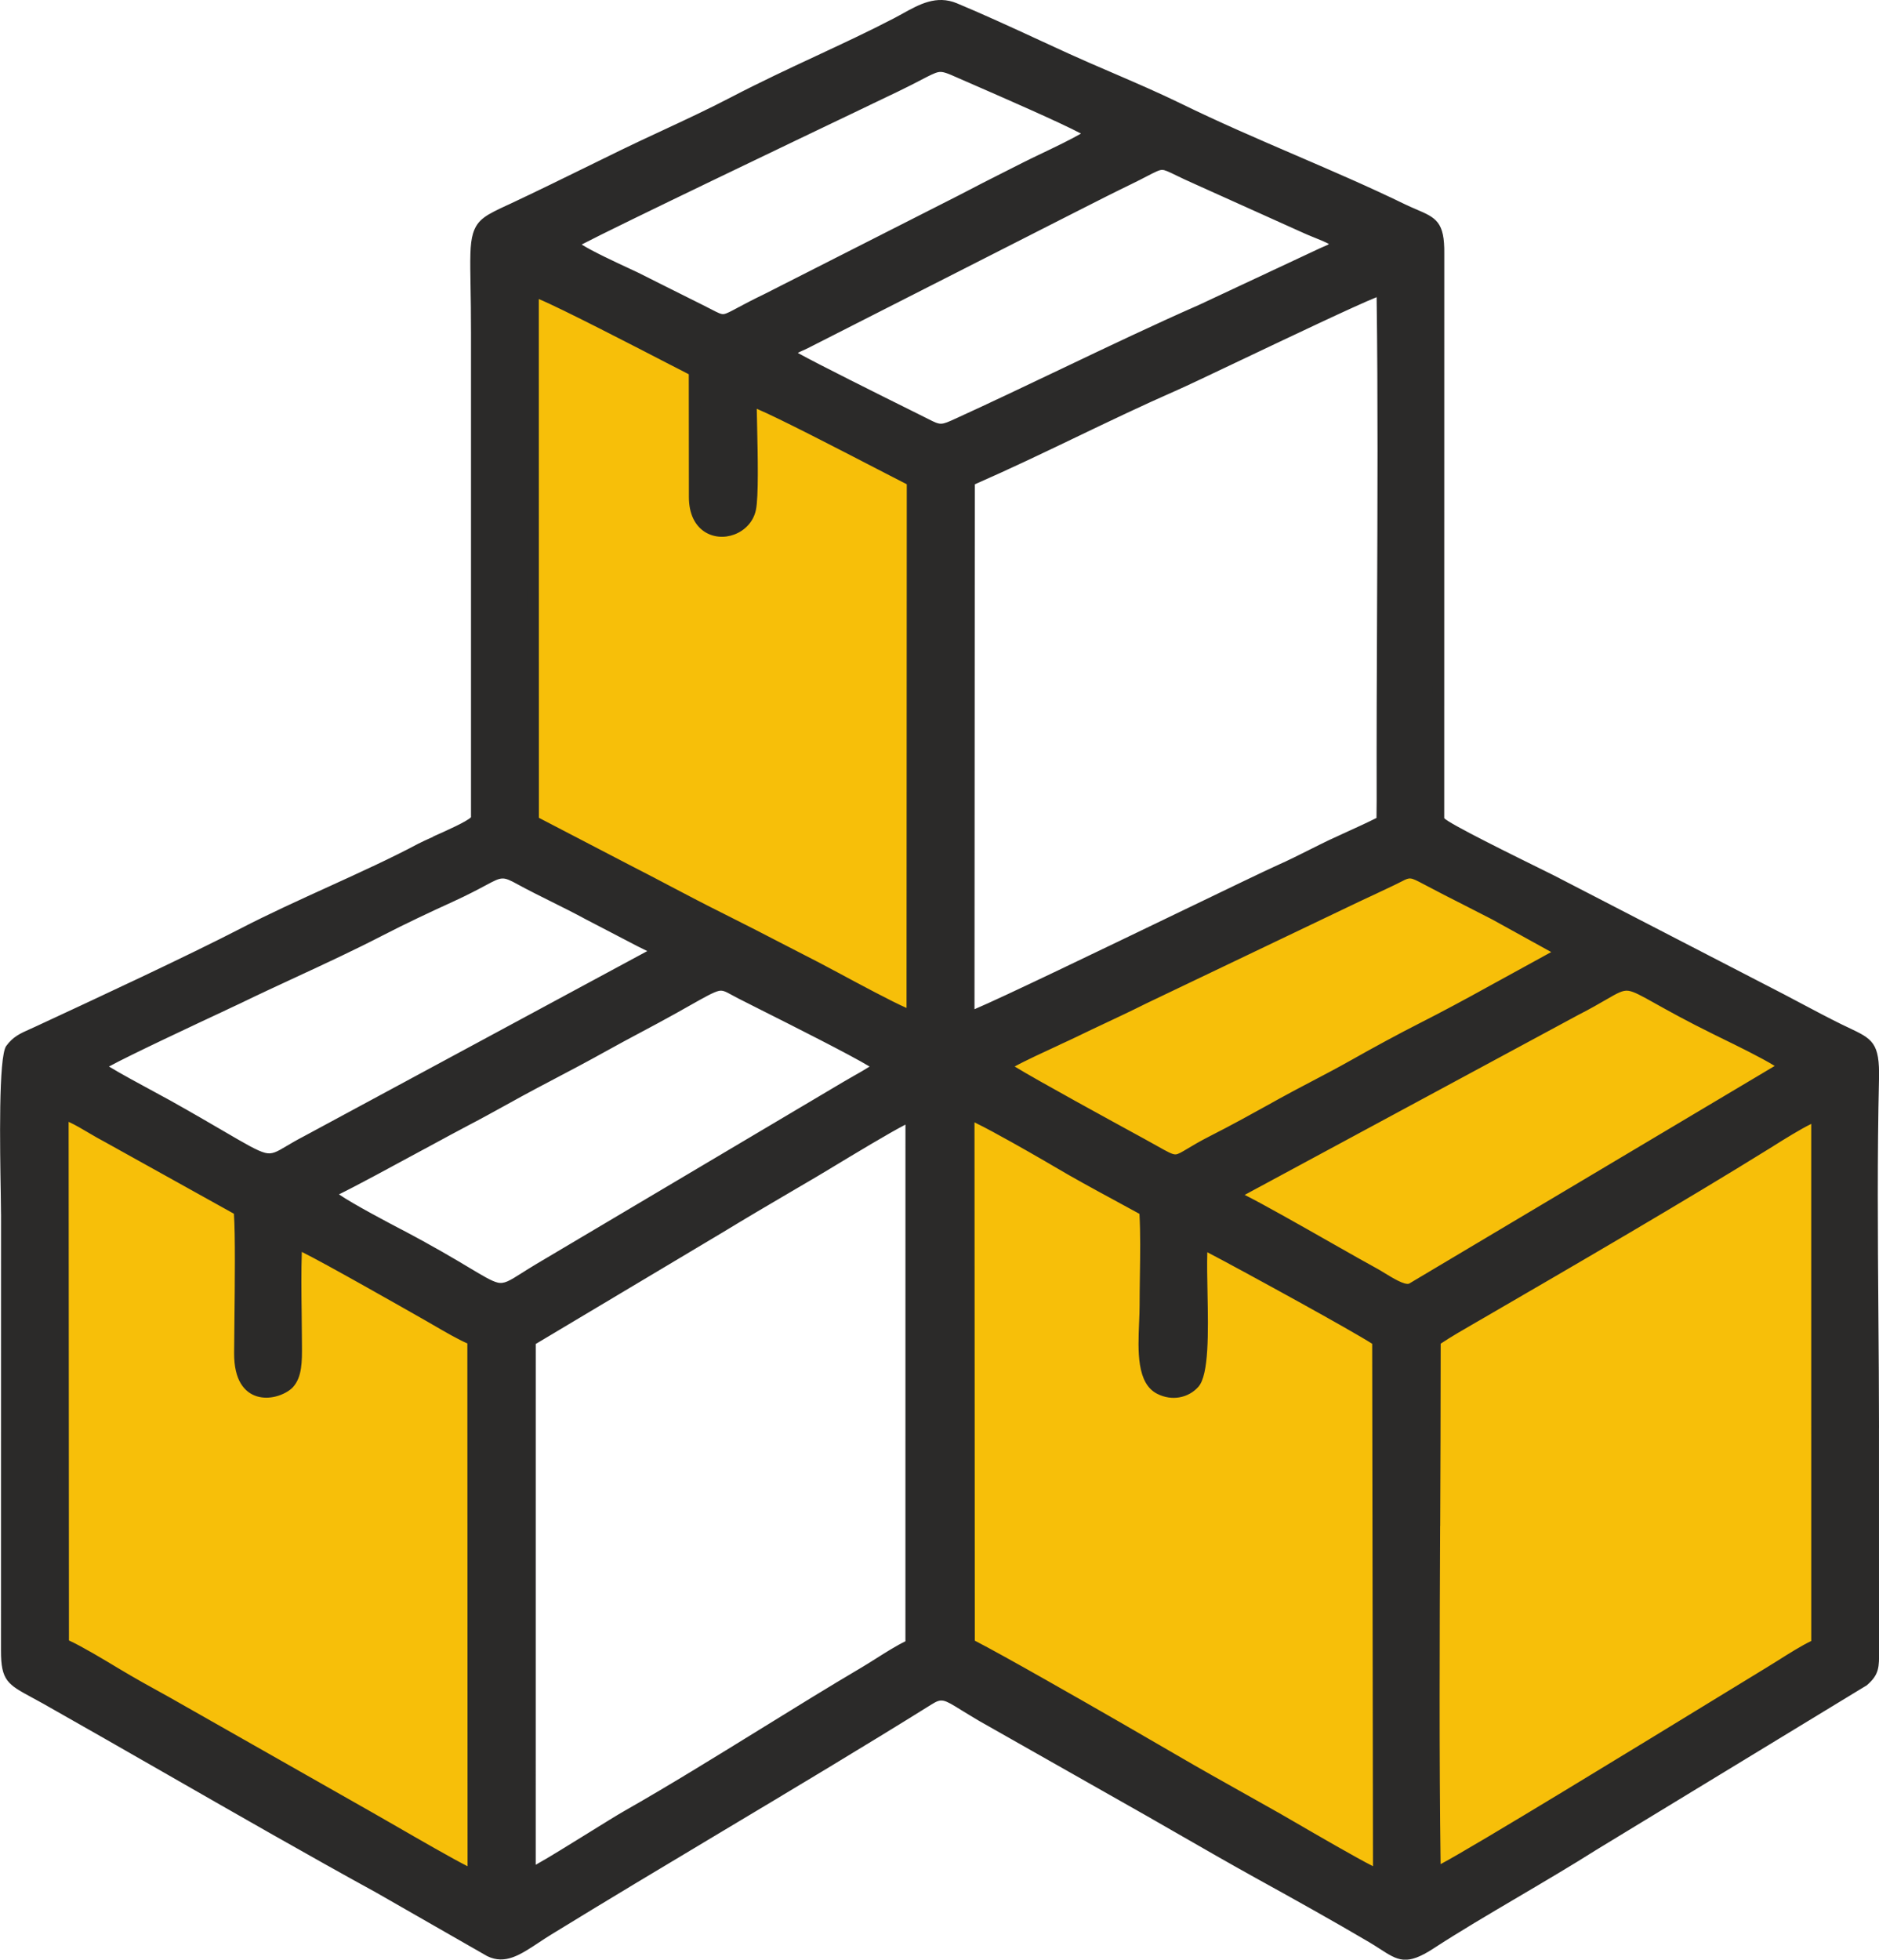 <?xml version="1.0" encoding="UTF-8"?> <svg xmlns="http://www.w3.org/2000/svg" xmlns:xlink="http://www.w3.org/1999/xlink" xmlns:xodm="http://www.corel.com/coreldraw/odm/2003" xml:space="preserve" width="231.495mm" height="241.361mm" version="1.1" style="shape-rendering:geometricPrecision; text-rendering:geometricPrecision; image-rendering:optimizeQuality; fill-rule:evenodd; clip-rule:evenodd" viewBox="0 0 638.54 665.75"> <defs> <style type="text/css"> .fil1 {fill:#2B2A29} .fil0 {fill:#F7BF09} .fil2 {fill:#2B2A29;fill-rule:nonzero} </style> </defs> <g id="Слой_x0020_1">  <g id="_3064557224256"> <path class="fil0" d="M21.49 558.56c4.67,1.97 13.03,7.05 17.7,9.85 5.65,3.39 11.05,6.39 17.1,9.72l69.35 39.37c5.67,3.13 31.39,18.34 35.2,19.51l-0.07 -181.94c-3.54,-1.2 -11.16,-5.83 -15.03,-8.03 -7,-3.98 -42.34,-24.12 -44.99,-24.58 -0.55,10.55 -0.11,22.36 -0.09,33.04 0.01,5.43 0.38,11.24 -2.54,14.46 -2.99,3.3 -16.68,7.46 -16.61,-10.21 0.04,-11.69 0.64,-40.25 -0.16,-48.59l-44.89 -24.96c-4.7,-2.4 -10.4,-6.47 -15.07,-7.9l0.11 180.28z"></path> <path class="fil0" d="M329.32 558.59c11.91,5.95 57.88,32.51 69.41,39.25 11.6,6.78 23.06,13.07 34.71,19.65 5.09,2.88 31.81,18.67 35.08,19.47l-0.27 -181.47c-6.44,-4.51 -58.27,-32.71 -59.77,-33.06 -0.92,13.33 1.98,42.13 -2.68,47.42 -2.6,2.95 -7.16,4.21 -11.63,1.97 -7.31,-3.66 -4.93,-18.67 -4.94,-28.33 -0.01,-10.31 0.53,-22.17 -0.11,-32.28 -9.86,-5.46 -20.19,-10.83 -29.97,-16.62 -4.32,-2.56 -26.7,-15.5 -29.93,-16.13l0.12 180.14z"></path> <path class="fil0" d="M487.65 636.17c3.38,-0.17 103.16,-61.65 113.8,-68.06 4.07,-2.45 11.96,-7.75 16,-9.34l-0.01 -179.86c-3.99,1.25 -13.15,7.14 -17.03,9.55 -28.79,17.89 -67.18,40.2 -97.06,57.53 -5.26,3.05 -11.24,6.4 -15.72,9.46l-0.02 5.69c0.01,56.79 -0.77,118.93 0.04,175.04z"></path> <path class="fil0" d="M181.15 116.63l0.03 162.39 31.94 16.62c11.35,5.78 20.72,10.95 32.1,16.62 10.92,5.43 21.2,10.86 32.22,16.5 5.35,2.73 28.93,15.84 32.56,16.42l0.08 -181.84c-7.87,-3.89 -50,-26.22 -54.9,-27.19 -0,7.59 1.01,30.98 -0.23,36.77 -2.09,9.76 -18.91,11.6 -18.9,-4.04l-0.04 -42.89c-6.4,-3.23 -51.15,-26.73 -54.86,-27.04l0 17.7z"></path> <path class="fil0" d="M419.49 406.47c6,2.37 38.54,21.37 47.63,26.27 2.96,1.6 9.42,6.39 12.53,5.14l127.02 -75.6c-3.3,-2.93 -17.78,-9.84 -23.34,-12.57 -37.98,-18.68 -23.99,-18.92 -47.54,-6.81l-115.17 62.12c-1.51,1.39 0.32,-1.28 -1.12,1.45z"></path> <path class="fil0" d="M341.35 362.3c2.07,2.11 40.96,23.24 46.9,26.49 14.53,7.95 8.76,6.56 23.72,-1.03 8.21,-4.17 15.8,-8.41 23.83,-12.85 7.94,-4.39 16.06,-8.39 23.9,-12.81 7.97,-4.49 16.09,-8.9 23.86,-12.85 7.7,-3.91 16.26,-8.53 23.93,-12.78l23.7 -13 -23.18 -12.8c-7.7,-3.99 -15.7,-7.92 -23.32,-11.98 -6.5,-3.46 -5.4,-2.71 -11.82,0.34 -4.06,1.93 -7.88,3.73 -11.99,5.64l-72.15 34.48c-8.39,4.19 -15.66,7.44 -23.86,11.43 -5.03,2.44 -21.28,9.57 -23.52,11.72z"></path> <path class="fil1" d="M487.65 636.17c-0.81,-56.11 -0.03,-118.25 -0.04,-175.04l0.02 -5.69c4.48,-3.06 10.46,-6.41 15.72,-9.46 29.88,-17.33 68.27,-39.64 97.06,-57.53 3.88,-2.41 13.05,-8.3 17.03,-9.55l0.01 179.86c-4.04,1.59 -11.94,6.89 -16,9.34 -10.65,6.41 -110.42,67.89 -113.8,68.06zm-158.44 -257.72c3.23,0.63 25.61,13.57 29.93,16.13 9.78,5.8 20.11,11.16 29.97,16.62 0.64,10.11 0.1,21.97 0.11,32.28 0.01,9.65 -2.37,24.66 4.94,28.33 4.47,2.24 9.03,0.98 11.63,-1.97 4.66,-5.29 1.76,-34.09 2.68,-47.42 1.5,0.35 53.34,28.55 59.77,33.06l0.27 181.47c-3.27,-0.79 -29.99,-16.59 -35.08,-19.47 -11.65,-6.59 -23.11,-12.88 -34.71,-19.65 -11.53,-6.74 -57.5,-33.3 -69.41,-39.25l-0.12 -180.14zm-149.1 258.22l0.01 -181.18 64.25 -38.34c10.98,-6.7 21.31,-12.67 32.36,-19.17 5.18,-3.05 29.39,-17.98 32.92,-18.88l-0.01 179.75c-4.56,1.95 -11.18,6.56 -15.89,9.34 -26.17,15.44 -54.74,34.05 -80.5,48.68 -6.82,3.88 -28.72,18.06 -33.14,19.8zm-158.73 -258.38c4.67,1.43 10.37,5.5 15.07,7.9l44.89 24.96c0.8,8.34 0.2,36.9 0.16,48.59 -0.06,17.68 13.63,13.51 16.61,10.21 2.92,-3.22 2.55,-9.03 2.54,-14.46 -0.02,-10.68 -0.46,-22.49 0.09,-33.04 2.65,0.46 37.99,20.6 44.99,24.58 3.87,2.2 11.48,6.83 15.03,8.03l0.07 181.94c-3.81,-1.17 -29.52,-16.38 -35.2,-19.51l-69.35 -39.37c-6.05,-3.32 -11.45,-6.32 -17.1,-9.72 -4.67,-2.8 -13.04,-7.89 -17.7,-9.85l-0.11 -180.28zm398.11 28.19c1.44,-2.73 -0.39,-0.07 1.12,-1.45l115.17 -62.12c23.55,-12.11 9.55,-11.87 47.54,6.81 5.56,2.73 20.04,9.64 23.34,12.57l-127.02 75.6c-3.1,1.25 -9.56,-3.54 -12.53,-5.14 -9.09,-4.9 -41.62,-23.9 -47.63,-26.27zm-307.71 -1.26c5.65,-2.28 37.69,-20.05 46.59,-24.67 7.94,-4.12 15.25,-8.39 23.33,-12.66 7.63,-4.03 15.92,-8.34 23.45,-12.54 8,-4.46 15.22,-8.11 22.91,-12.4 18.58,-10.35 15.57,-9.66 23.71,-5.47 7.12,3.67 43.97,21.85 47.15,24.87 -2.59,2.11 -8.07,4.95 -11.36,6.92l-104.58 62.02c-17.97,10.8 -7.32,9.2 -47.66,-11.96 -3.93,-2.06 -22.23,-11.64 -23.54,-14.12zm229.57 -42.91c2.24,-2.15 18.49,-9.28 23.52,-11.72 8.2,-3.99 15.48,-7.23 23.86,-11.43l72.15 -34.48c4.11,-1.91 7.93,-3.71 11.99,-5.64 6.42,-3.05 5.31,-3.8 11.82,-0.34 7.62,4.06 15.62,7.99 23.32,11.98l23.18 12.8 -23.7 13c-7.68,4.24 -16.24,8.86 -23.93,12.78 -7.77,3.95 -15.9,8.36 -23.86,12.85 -7.84,4.42 -15.96,8.42 -23.9,12.81 -8.03,4.44 -15.62,8.69 -23.83,12.85 -14.96,7.59 -9.19,8.97 -23.72,1.03 -5.94,-3.25 -44.83,-24.39 -46.9,-26.49zm-307.84 0c2.31,-2.32 44.18,-21.64 47.4,-23.19 15.98,-7.74 32.7,-14.97 48.29,-23.03 7.88,-4.08 15.59,-7.69 23.84,-11.45 18.16,-8.29 15.46,-10.43 23.79,-5.87 7.36,4.03 15.24,7.58 23.34,11.97l17.63 9.18c2.17,1.12 4.45,1.89 5.63,3.57l-119.25 64.31c-17.03,8.8 -6.8,10.46 -47.25,-12.17 -4.32,-2.42 -20.72,-10.99 -23.42,-13.31zm295.71 -16.65l0.11 -182.37c23.76,-10.32 46.16,-22.1 69.91,-32.51 9.12,-4 66.51,-31.98 70.5,-32.48 0.8,56.06 -0.09,116.92 0.05,173.64l-0.07 7.15c-5.65,2.92 -11.52,5.39 -17.19,8.08 -5.55,2.63 -11.54,5.87 -17.58,8.55 -10.34,4.59 -100.95,49.01 -105.72,49.94zm-148.07 -246.71c3.7,0.31 48.46,23.81 54.86,27.04l0.04 42.89c-0,15.64 16.82,13.8 18.9,4.04 1.24,-5.79 0.23,-29.18 0.23,-36.77 4.89,0.96 47.03,23.29 54.9,27.19l-0.08 181.84c-3.63,-0.58 -27.21,-13.68 -32.56,-16.42 -11.02,-5.63 -21.31,-11.06 -32.22,-16.5 -11.38,-5.67 -20.75,-10.83 -32.1,-16.62l-31.94 -16.62 -0.03 -162.39 -0 -17.7zm86.66 21.22c1.31,-1.77 3.32,-2.39 5.7,-3.55l86.57 -44.01c8.23,-4.17 15.62,-7.97 23.53,-11.81 14.23,-6.9 8.42,-6.5 23.4,0.04l36.48 16.42c3.64,1.72 8.19,3.03 11.65,5.49l-2.99 2.13c-0.94,0.45 -1.97,0.86 -2.93,1.3l-40.87 19.14c-26.75,11.76 -55.24,26.09 -82.76,38.65 -6.29,2.87 -5.91,2.69 -11.99,-0.36 -6.13,-3.07 -43.39,-21.44 -45.78,-23.45zm-73.49 -37.41c3.18,-2.42 99.38,-48.28 109.9,-53.34 15.78,-7.58 13.26,-8.63 22.34,-4.61 6.39,2.83 41.82,18.01 44.47,20.63 -5.49,3.65 -15.95,8.23 -22.38,11.49 -7.37,3.74 -14.63,7.35 -21.96,11.21l-66.02 33.52c-17.3,8.27 -12.34,8.88 -22.56,3.81 -7.58,-3.76 -14.43,-7.23 -22.11,-11.06 -3,-1.5 -19.95,-8.92 -21.68,-11.65zm-32.31 195.55c-1.49,2.67 -15.49,8.13 -18.96,9.99 -17.19,9.21 -41.09,18.83 -60.23,28.73 -18.12,9.37 -49.49,23.98 -70.18,33.57 -3.7,1.72 -6.6,2.59 -8.97,5.85 -2.77,3.83 -1.39,48.21 -1.39,55.98l-0.02 148.25c-0.02,10.51 2.76,10.39 13.42,16.41 37.04,20.89 76.34,43.96 113.09,64.11l37.71 21.59c6.19,2.99 11.79,-2.35 19.78,-7.26 42.38,-26.03 87.44,-52.09 129.35,-78.23 5.5,-3.43 5.46,-1.76 18.19,5.69l56.79 32.18c12.98,7.43 25.17,14.53 37.78,21.5 12.82,7.09 25.26,14.01 37.87,21.43 8.37,4.93 10.1,8.53 19.84,2.18 16.22,-10.59 37.55,-22.23 55.4,-33.55l91.74 -55.79c3.76,-3.26 3.38,-5.65 3.35,-11.67l-0.01 -74.13c0,-39.23 -0.91,-79.53 0.01,-118.63 0.29,-12.3 -2.52,-12.33 -11.63,-16.78 -6.18,-3.02 -13.41,-6.95 -19.47,-10.14l-78.2 -40.4c-2.87,-1.5 -37.8,-18.23 -38.45,-20.89l0.02 -192.03c0.17,-11.66 -3.65,-10.93 -12.34,-15.16 -24.63,-11.97 -50.84,-21.82 -75.96,-34.13 -11.78,-5.77 -26.38,-11.62 -38.16,-16.98 -12.01,-5.47 -25.99,-12.1 -37.95,-17.07 -7.23,-3 -13.5,1.78 -19.8,5.04 -18.07,9.38 -36.27,16.85 -55.6,26.94 -12.29,6.41 -25.5,12.14 -37.26,17.87 -11.7,5.7 -25.23,12.44 -37.04,17.98 -15.88,7.45 -12.72,4.75 -12.72,42.35l0 165.19z"></path> <path class="fil2" d="M485.71 636.19c-0.55,-37.71 -0.37,-78.15 -0.2,-117.86 0.08,-19.38 0.17,-38.58 0.16,-57.2l0.02 -6.72 0.84 -0.58c3.71,-2.53 8.49,-5.29 13.03,-7.91l2.81 -1.63c15.11,-8.77 32.35,-18.78 48.93,-28.55 16.83,-9.92 33.58,-19.95 48.08,-28.95l1.43 -0.89 0 0.01c4.45,-2.79 12.28,-7.69 16.05,-8.87l2.52 -0.79c0.01,61.28 0.01,122.56 0.01,183.84l-1.23 0.49c-2.84,1.12 -7.89,4.3 -11.93,6.84 -1.5,0.95 -2.87,1.81 -3.78,2.36 -2.32,1.4 -7.41,4.51 -14.4,8.79 -30.75,18.81 -97.08,59.38 -100.31,59.55l-2.01 0.1 -0.03 -2.02zm3.69 -117.85c-0.17,38.69 -0.34,78.07 0.16,114.96 11.53,-6.1 68.67,-41.05 96.48,-58.06 7.34,-4.49 12.7,-7.77 14.41,-8.8 1.18,-0.71 2.39,-1.47 3.72,-2.31 3.68,-2.32 8.16,-5.14 11.35,-6.64l-0.01 -175.67c-3.77,1.84 -9.23,5.25 -12.63,7.38l0 0.01 -1.43 0.89c-14.3,8.88 -31.14,18.96 -48.17,29 -17.29,10.19 -34.18,20 -48.94,28.56l-2.82 1.63c-4.1,2.36 -8.4,4.84 -11.93,7.19l-0.01 4.65c0,18.63 -0.08,37.84 -0.16,57.22zm-159.82 -141.81c1.41,0.28 5.41,2.26 10.1,4.79 7.79,4.2 17.73,9.96 20.46,11.58 6.45,3.82 13.28,7.52 20.04,11.19 3.03,1.65 6.06,3.28 9.89,5.41l0.93 0.52 0.07 1.06c0.44,6.99 0.32,14.84 0.21,22.45 -0.05,3.41 -0.1,6.77 -0.1,9.96 0,1.91 -0.08,3.93 -0.17,6.04 -0.35,8.4 -0.76,18.15 4.04,20.55 1.74,0.87 3.48,1.1 5.06,0.83 1.68,-0.28 3.17,-1.13 4.24,-2.35 2.62,-2.97 2.37,-16.62 2.13,-29.16 -0.12,-6.46 -0.24,-12.65 0.07,-17.1l0.16 -2.29 2.23 0.52c1,0.23 18.86,9.8 34.97,18.71 11.76,6.5 22.67,12.69 25.48,14.66l0.83 0.58 0.28 184.96 -2.4 -0.58c-2.87,-0.7 -20.34,-10.83 -30.03,-16.46 -2.56,-1.49 -4.58,-2.66 -5.55,-3.21l0 -0c-2.28,-1.29 -6.64,-3.73 -11.03,-6.19 -7.95,-4.45 -15.86,-8.89 -23.7,-13.46 -7.22,-4.22 -27.62,-16.03 -44.66,-25.66 -10.6,-5.99 -20.07,-11.25 -24.64,-13.53l-1.07 -0.54 -0.12 -183.71 2.31 0.45zm8.26 8.22c-2.64,-1.42 -5,-2.65 -6.68,-3.45l0.11 176.08c4.86,2.5 13.8,7.46 23.74,13.09 17.5,9.89 37.67,21.57 44.71,25.68 8,4.67 15.8,9.04 23.64,13.43 2.94,1.64 5.93,3.32 11.04,6.21l0.01 0c1.15,0.65 3.11,1.79 5.58,3.22 7.88,4.57 20.99,12.18 26.59,14.99l-0.27 -177.48c-3.62,-2.32 -13.58,-7.95 -24.3,-13.88 -12.73,-7.04 -26.43,-14.47 -31.73,-17.22 -0.12,3.99 -0.03,8.86 0.07,13.9 0.25,13.27 0.52,27.7 -3.09,31.8 -1.65,1.87 -3.94,3.18 -6.53,3.61 -2.33,0.39 -4.9,0.08 -7.44,-1.19 -7.05,-3.53 -6.59,-14.62 -6.19,-24.18 0.09,-2.1 0.17,-4.13 0.17,-5.88 -0,-3.23 0.05,-6.59 0.1,-10 0.11,-7.11 0.22,-14.44 -0.15,-21.1 -2.54,-1.4 -5.72,-3.13 -8.92,-4.86 -6.72,-3.64 -13.5,-7.32 -20.16,-11.27 -2.72,-1.61 -12.6,-7.34 -20.32,-11.5zm-159.67 251.91l0.01 -182.29 65.19 -38.9c8.08,-4.93 15.98,-9.56 24.09,-14.32 2.74,-1.6 5.5,-3.22 8.3,-4.87 0.62,-0.37 2.61,-1.57 5.09,-3.06 9.06,-5.47 25.24,-15.24 28.34,-16.03l2.42 -0.62c0,61.18 -0,122.36 -0.01,183.55l-1.18 0.5c-2.99,1.28 -7.01,3.82 -10.73,6.17 -1.78,1.12 -3.49,2.21 -4.94,3.06 -11.37,6.71 -22.95,13.86 -34.55,21.03 -15.61,9.64 -31.28,19.32 -45.98,27.67 -2.56,1.45 -7.19,4.33 -12.22,7.45 -8.55,5.31 -18.25,11.32 -21.17,12.48l-2.65 1.05 0 -2.86zm3.89 -180.07l-0.01 176.93c4.11,-2.27 11.34,-6.76 17.89,-10.82 5.1,-3.17 9.8,-6.08 12.34,-7.53 14.72,-8.36 30.32,-18 45.86,-27.59 11.78,-7.28 23.54,-14.54 34.61,-21.07 1.52,-0.9 3.15,-1.93 4.85,-3 3.4,-2.15 7.04,-4.45 10.09,-5.92l0.01 -175.53c-5.42,2.77 -17.52,10.08 -24.86,14.51 -2.04,1.23 -3.67,2.22 -5.13,3.08 -2.81,1.65 -5.57,3.27 -8.3,4.87 -7.97,4.67 -15.73,9.22 -24.03,14.28l-63.33 37.79zm-160.12 -80.17c3.3,1.01 6.88,3.13 10.34,5.17 1.79,1.06 3.55,2.1 5.06,2.87l0.06 0.03 45.78 25.46 0.1 1.02c0.62,6.45 0.42,24.63 0.27,38.1 -0.05,4.19 -0.09,7.92 -0.1,10.68 -0.01,3.81 0.64,6.44 1.68,8.2 0.89,1.5 2.07,2.33 3.33,2.71 1.35,0.4 2.83,0.34 4.19,0.01 1.83,-0.43 3.34,-1.27 4.02,-2.02 2.12,-2.34 2.09,-6.98 2.05,-11.55l-0.01 -1.61c-0.01,-3.11 -0.05,-6.34 -0.09,-9.61 -0.1,-7.92 -0.21,-16.05 0.18,-23.52l0.11 -2.2 2.16 0.38c2.9,0.5 36.26,19.48 44.84,24.36l0.79 0.45c0.86,0.49 1.7,0.98 2.61,1.51 3.98,2.31 9.4,5.46 12.08,6.37l1.32 0.45c0.03,61.99 0.05,123.98 0.07,185.97l-2.51 -0.77c-3,-0.92 -17.56,-9.32 -27.45,-15.02 -3.49,-2.02 -6.38,-3.68 -8.12,-4.64l-69.35 -39.37c-2.79,-1.53 -5.54,-3.05 -8.72,-4.85l-0.01 0c-2.81,-1.59 -5.59,-3.2 -8.44,-4.91l-0.78 -0.47c-4.73,-2.85 -12.4,-7.46 -16.68,-9.26l-1.19 -0.5c-0.02,-61.4 -0.07,-122.8 -0.11,-184.2l2.51 0.77zm8.35 8.52c-2.35,-1.39 -4.76,-2.81 -6.97,-3.82l0.11 176.18c4.63,2.15 11.56,6.32 15.98,8.98l0.78 0.47c2.8,1.68 5.55,3.27 8.36,4.86l-0 0c2.44,1.38 5.42,3.02 8.68,4.81l69.35 39.37c1.32,0.73 4.42,2.52 8.18,4.69 7.94,4.58 18.96,10.93 24.13,13.54l-0.07 -177.62c-3.17,-1.36 -7.87,-4.09 -11.46,-6.18 -1.02,-0.59 -1.95,-1.13 -2.58,-1.49l-0.79 -0.45c-7.4,-4.21 -33.54,-19.08 -41.42,-22.97 -0.24,6.64 -0.15,13.66 -0.06,20.52 0.04,3.27 0.08,6.5 0.09,9.66l0.01 1.58c0.04,5.32 0.09,10.72 -3.05,14.18 -1.14,1.26 -3.42,2.59 -6,3.21 -1.96,0.47 -4.13,0.55 -6.2,-0.07 -2.15,-0.65 -4.13,-2.02 -5.58,-4.46 -1.37,-2.32 -2.23,-5.61 -2.22,-10.19 0.01,-2.8 0.05,-6.53 0.1,-10.71 0.14,-12.72 0.33,-29.67 -0.17,-36.69l-43.98 -24.45c-1.73,-0.89 -3.45,-1.91 -5.21,-2.94zm387.47 20.62c0.04,-0.07 0.13,-0.05 0.26,0.02 -0.03,-0.41 0.06,-0.8 0.22,-1.13 0.28,-0.59 0.83,-1 1.45,-1.15l115.2 -62.13c3.77,-1.94 6.58,-3.57 8.79,-4.84 4.77,-2.76 7,-4.05 10.25,-3.58 2.62,0.38 5.41,1.94 10.63,4.86 4.39,2.46 10.56,5.91 19.61,10.36 1.38,0.68 0.25,0.12 2.15,1.05 6.57,3.21 18.5,9.03 21.63,11.82l1.98 1.76c-43.15,25.68 -86.3,51.39 -129.46,77.05l-0.11 0.05c-3.36,1.35 -8.4,-1.74 -12.01,-3.95 -0.83,-0.51 -1.58,-0.97 -2.16,-1.28 -3,-1.62 -8.72,-4.86 -15.19,-8.54 -12.7,-7.21 -28.35,-16.1 -32.22,-17.63l-2.03 -0.8 1.01 -1.92zm118.94 -60.95l-113.72 61.33c6.27,3.14 19.16,10.45 29.94,16.58 6.39,3.63 12.03,6.83 15.12,8.5 0.65,0.35 1.45,0.84 2.35,1.39 2.86,1.75 6.84,4.19 8.44,3.69l124.27 -73.97c-4.49,-2.79 -13.24,-7.07 -18.48,-9.62 -0.29,-0.14 0.46,0.23 -2.15,-1.06 -9.33,-4.59 -15.45,-8.02 -19.81,-10.45 -4.81,-2.69 -7.38,-4.13 -9.27,-4.4 -1.93,-0.28 -3.78,0.8 -7.75,3.1 -2.24,1.29 -5.08,2.94 -8.93,4.92zm-425.65 58.78c3.6,-1.45 18.86,-9.72 31.34,-16.49 6.28,-3.4 11.84,-6.42 15.09,-8.1 4.19,-2.18 8.3,-4.45 12.44,-6.73 3.52,-1.94 7.06,-3.9 10.87,-5.92l4.42 -2.33c6.37,-3.35 12.99,-6.84 18.99,-10.19 4,-2.23 7.86,-4.29 11.69,-6.33 3.7,-1.97 7.37,-3.92 11.22,-6.07 1.23,-0.68 3.26,-1.83 5.06,-2.85 5.92,-3.34 8.88,-5 11.22,-5.54 2.78,-0.64 4.23,0.15 7.13,1.74 0.65,0.36 1.38,0.76 2.14,1.15 1.42,0.73 4.03,2.05 7.33,3.7 13.27,6.68 37.51,18.87 40.27,21.49l1.6 1.52 -1.72 1.4c-1.95,1.59 -5.29,3.48 -8.27,5.17 -1.22,0.69 -2.38,1.35 -3.31,1.91l-0.01 0.01 -104.58 62.02 -0 -0c-1.74,1.05 -3.24,2 -4.54,2.81 -5.21,3.3 -7.44,4.71 -11.31,3.74 -2.56,-0.64 -5.53,-2.42 -10.71,-5.52 -5.02,-3 -12.18,-7.28 -22.98,-12.94l-0.01 0 -0.14 -0.07 0 -0c-4.31,-2.26 -22.65,-11.88 -24.22,-14.86l-1.01 -1.91 2 -0.81zm33.2 -13.06c-10.51,5.7 -23.01,12.47 -29.05,15.43 4.69,3.27 17.45,9.96 20.88,11.76l0.01 0 0.14 0.07 -0 0c10.96,5.75 18.14,10.04 23.17,13.05 4.86,2.9 7.64,4.57 9.66,5.07 2.26,0.57 4.07,-0.58 8.29,-3.25 1.3,-0.82 2.8,-1.77 4.62,-2.86l0.01 -0.01 104.58 -62.02 0 0c1,-0.6 2.16,-1.26 3.38,-1.95 1.89,-1.07 3.92,-2.22 5.58,-3.28 -6.55,-3.97 -25.96,-13.74 -37.29,-19.43 -3.3,-1.66 -5.93,-2.98 -7.36,-3.72 -0.91,-0.47 -1.61,-0.85 -2.23,-1.19 -2.03,-1.11 -3.05,-1.67 -4.38,-1.36 -1.77,0.41 -4.58,1.99 -10.18,5.15 -1.17,0.66 -2.5,1.41 -5.08,2.85 -3.78,2.11 -7.51,4.09 -11.28,6.1 -3.76,2 -7.56,4.03 -11.63,6.3 -6.18,3.45 -12.75,6.91 -19.07,10.23l-4.42 2.33c-3.66,1.93 -7.25,3.92 -10.81,5.89 -4.11,2.27 -8.18,4.52 -12.53,6.78 -2.77,1.44 -8.52,4.55 -15.01,8.07zm195.75 -29.45c1.92,-1.84 11.66,-6.34 18.58,-9.53 2.28,-1.05 4.24,-1.96 5.45,-2.54 3.26,-1.58 6.64,-3.18 10.01,-4.76l-0 -0c4.58,-2.15 9.13,-4.3 13.83,-6.64l72.18 -34.5 0.02 -0.02c2.11,-0.98 4.08,-1.9 6,-2.81 1.98,-0.93 3.95,-1.86 5.98,-2.83 1.02,-0.49 1.84,-0.91 2.54,-1.26 4.54,-2.34 4.68,-2.41 11.03,0.97 4.45,2.37 9.24,4.8 14.01,7.22 3.12,1.58 6.23,3.16 9.29,4.75 8.66,4.28 17.75,9.8 26.33,14.54l-26.81 14.7c-3.95,2.18 -8.28,4.55 -12.81,6.96 -3.96,2.12 -7.77,4.11 -11.18,5.84 -3.8,1.93 -7.62,3.94 -11.4,5.98 -4.29,2.31 -8.43,4.6 -12.39,6.83 -4.3,2.42 -8.61,4.69 -12.94,6.96 -3.57,1.87 -7.15,3.75 -10.98,5.87l-2.7 1.5 -0 -0.01c-7.13,3.94 -14,7.75 -21.19,11.39 -3.32,1.69 -5.6,3.06 -7.31,4.08 -2.58,1.56 -4.01,2.41 -5.86,2.49 -2.23,0.1 -4.16,-0.99 -8.46,-3.41 -1.26,-0.71 -2.73,-1.53 -3.89,-2.17l-1.99 -1.09c-9.92,-5.42 -43.26,-23.61 -45.36,-25.75l-1.38 -1.41 1.42 -1.36zm20.21 -5.99c-5.15,2.38 -11.91,5.5 -15.4,7.43 7.68,4.72 33.82,18.99 42.37,23.66l1.99 1.09c1.85,1.01 2.97,1.64 3.94,2.19 3.65,2.05 5.28,2.97 6.39,2.92 0.86,-0.04 1.99,-0.72 4.03,-1.94 1.77,-1.06 4.13,-2.48 7.55,-4.22 7.38,-3.74 14.1,-7.46 21.07,-11.32l0 -0.01 2.7 -1.5c3.47,-1.92 7.27,-3.91 11.06,-5.9 4.33,-2.27 8.65,-4.54 12.83,-6.9 4.29,-2.42 8.47,-4.73 12.45,-6.88 3.93,-2.12 7.78,-4.14 11.48,-6.02 3.77,-1.92 7.51,-3.87 11.12,-5.8 4.15,-2.21 8.52,-4.6 12.76,-6.95l20.6 -11.3 -20.08 -11.09c-3.04,-1.58 -6.13,-3.14 -9.21,-4.71 -4.67,-2.37 -9.35,-4.74 -14.08,-7.26 -4.55,-2.42 -4.63,-2.38 -7.42,-0.94 -0.73,0.38 -1.6,0.82 -2.66,1.32 -2.03,0.96 -4,1.9 -5.98,2.83 -2.03,0.96 -4.02,1.89 -6.03,2.82l-0 -0 -72.12 34.47c-5.02,2.51 -9.44,4.59 -13.88,6.68l-0.01 0c-3.16,1.49 -6.34,2.98 -9.97,4.75 -1.31,0.64 -3.26,1.54 -5.51,2.57zm-328.08 6.02c2.15,-2.16 31.25,-15.76 43.16,-21.33 2.38,-1.11 4.05,-1.89 4.77,-2.24 6.28,-3.04 12.59,-5.97 18.91,-8.9 9.93,-4.6 19.87,-9.21 29.33,-14.1 4.04,-2.09 7.94,-4.02 11.84,-5.88 3.7,-1.77 7.77,-3.64 12.09,-5.62 5.12,-2.34 8.57,-4.18 11.07,-5.52 7.23,-3.87 7.59,-4.06 14.47,-0.29 3.69,2.02 7.48,3.91 11.37,5.84 3.96,1.97 8.01,3.98 11.96,6.13l17.6 9.16 -0 0c0.34,0.18 0.86,0.42 1.36,0.66 1.92,0.91 3.72,1.77 4.96,3.52l1.27 1.79c-39.72,21.42 -81.06,45.46 -121.22,65.36 -2.35,1.21 -4.2,2.31 -5.73,3.22 -4.25,2.51 -6.29,3.72 -10.22,2.71 -3.21,-0.83 -7.33,-3.24 -15.28,-7.88 -4.56,-2.67 -10.4,-6.08 -17.86,-10.25 -1.1,-0.62 -2.82,-1.54 -4.87,-2.65 -6.63,-3.58 -16.65,-8.98 -18.87,-10.88l-1.59 -1.37 1.48 -1.48zm44.81 -17.81c-10.1,4.72 -32.75,15.31 -39.91,19.23 3.76,2.31 10.86,6.14 15.93,8.88 2.14,1.16 3.94,2.12 4.93,2.68 7.68,4.3 13.43,7.66 17.92,10.28 7.67,4.48 11.65,6.81 14.28,7.48 2.36,0.61 3.96,-0.33 7.27,-2.3 1.55,-0.92 3.43,-2.03 5.9,-3.31l116.7 -62.93c-0.49,-0.26 -1.02,-0.52 -1.57,-0.78 -0.43,-0.21 -0.87,-0.42 -1.48,-0.73l-0.01 0 -17.66 -9.19c-4.11,-2.23 -8.01,-4.17 -11.83,-6.07 -3.96,-1.97 -7.82,-3.89 -11.52,-5.91 -5.04,-2.76 -5.31,-2.61 -10.77,0.31 -2.55,1.36 -6.06,3.24 -11.28,5.63 -3.93,1.79 -7.84,3.6 -12.02,5.6 -3.99,1.91 -7.88,3.82 -11.73,5.81 -9.57,4.95 -19.53,9.57 -29.48,14.18 -6.35,2.94 -12.69,5.88 -18.85,8.87 -0.4,0.19 -2.2,1.04 -4.82,2.26zm250.34 2.54l0.11 -183.65 1.17 -0.51c12.09,-5.25 23.87,-10.91 35.67,-16.56 11.32,-5.43 22.65,-10.87 34.23,-15.94 2.94,-1.29 11.21,-5.22 21.08,-9.92 20.16,-9.59 46.98,-22.34 49.96,-22.71l2.15 -0.26 0.03 2.18c0.5,34.96 0.34,71.8 0.19,108.34 -0.09,22.05 -0.19,43.99 -0.14,65.33 0,2.77 -0.06,5.56 -0.09,8.34l-1.04 0.54c-3.69,1.91 -7.43,3.61 -11.15,5.3 -2.08,0.94 -4.15,1.89 -6.11,2.81 -2.35,1.11 -4.55,2.22 -6.79,3.34 -3.58,1.8 -7.27,3.65 -10.84,5.23 -3.66,1.62 -17.13,8.12 -33.31,15.92 -30.1,14.51 -69.49,33.5 -72.83,34.15l-2.31 0.45 0 -2.36zm3.99 -181.1l-0.11 178.32c9.31,-3.92 43.05,-20.19 69.56,-32.96 16.27,-7.84 29.83,-14.38 33.43,-15.98 3.69,-1.64 7.23,-3.41 10.67,-5.14 2.41,-1.21 4.78,-2.4 6.86,-3.39 2.09,-0.99 4.13,-1.92 6.17,-2.84 3.33,-1.51 6.68,-3.04 9.92,-4.67l0.06 -5.96c-0.05,-21.35 0.04,-43.29 0.14,-65.33 0.15,-35.59 0.31,-71.47 -0.15,-105.63 -7.13,2.85 -29.35,13.42 -46.63,21.63 -9.85,4.69 -18.11,8.61 -21.19,9.96 -11.63,5.1 -22.87,10.49 -34.11,15.88 -11.43,5.48 -22.85,10.96 -34.63,16.11zm-149.96 -67.56c3.4,0.29 34.03,16.12 48.68,23.7 3.26,1.69 5.73,2.96 6.89,3.55l1.07 0.54 0.04 44.1c-0,4.33 1.41,7.03 3.38,8.42 0.97,0.69 2.09,1.06 3.24,1.17 1.19,0.11 2.41,-0.07 3.56,-0.49 2.34,-0.87 4.31,-2.8 4.88,-5.46 0.87,-4.07 0.56,-17.81 0.34,-27.73 -0.08,-3.55 -0.15,-6.62 -0.15,-8.64l0 -2.37 2.32 0.46c3.93,0.77 28.63,13.55 44.13,21.57 5.16,2.67 9.3,4.81 11.26,5.78l1.08 0.54 -0.08 185.33 -2.25 -0.36c-3.08,-0.49 -17.46,-8.22 -26.62,-13.14 -2.99,-1.6 -5.43,-2.92 -6.52,-3.47 -4.62,-2.36 -8.12,-4.17 -11.59,-5.96 -6.76,-3.49 -13.41,-6.93 -20.62,-10.52 -6.35,-3.16 -12.23,-6.25 -18.2,-9.39 -4.38,-2.3 -8.8,-4.63 -13.92,-7.23 -11.03,-5.61 -22.01,-11.45 -33,-17.17 0,-61.13 -0.02,-122.26 -0.03,-183.4l2.1 0.18zm46.9 27.16c-12.67,-6.55 -37.48,-19.38 -45.11,-22.55l0.03 176.24 30.9 16.07c4.7,2.39 9.35,4.84 13.95,7.26 5.82,3.06 11.56,6.08 18.12,9.34 6.83,3.4 13.7,6.95 20.66,10.55 4.15,2.14 8.33,4.3 11.58,5.96 1.5,0.77 3.79,2 6.59,3.5 7.37,3.96 18.21,9.78 23.14,11.92l0.08 -177.91c-2.23,-1.13 -5.86,-3.01 -10.23,-5.27 -13.31,-6.88 -33.47,-17.32 -40.75,-20.37 0.03,1.66 0.07,3.65 0.12,5.81 0.23,10.12 0.54,24.13 -0.42,28.61 -0.87,4.06 -3.83,6.98 -7.34,8.29 -1.68,0.63 -3.49,0.89 -5.26,0.72 -1.81,-0.17 -3.58,-0.77 -5.13,-1.86 -2.93,-2.06 -5.03,-5.82 -5.03,-11.6l-0.04 -41.7c-1.35,-0.69 -3.37,-1.74 -5.86,-3.02zm38.04 -5.15c1.35,-1.81 3.05,-2.59 5.06,-3.51 0.44,-0.2 0.91,-0.42 1.32,-0.62l-0 -0.01 86.57 -44.01 0.01 0 5.39 -2.73c6.17,-3.13 12.01,-6.1 18.17,-9.09 2.17,-1.05 3.88,-1.94 5.26,-2.65 3.33,-1.73 4.94,-2.56 6.9,-2.56 1.86,0 3.4,0.75 6.38,2.21 1.65,0.8 3.77,1.84 6.48,3.02 8.84,2.91 27.62,12.03 36.53,16.45 1.15,0.54 2.41,1.05 3.69,1.57 2.81,1.13 5.74,2.31 8.25,4.1l2.22 1.58 -5.33 3.81 -0.17 0.08c-0.73,0.35 -1.24,0.57 -1.76,0.79 -0.45,0.19 -0.89,0.38 -1.21,0.53l-0 -0 -40.85 19.13 -0.04 0.02c-15.19,6.68 -31.04,14.23 -46.94,21.82 -11.8,5.62 -23.63,11.27 -35.8,16.82 -6.78,3.09 -6.79,3.09 -12.68,0.11 -0.73,-0.37 -0.44,-0.23 -0.98,-0.5l-4.77 -2.37c-12.03,-5.98 -39.19,-19.48 -41.39,-21.32l-1.41 -1.18 1.1 -1.47zm6.68 0.03c-0.66,0.3 -1.27,0.58 -1.81,0.88 6.85,3.81 28.29,14.47 38.56,19.57 1.71,0.85 3,1.49 4.79,2.39 1.25,0.62 0.89,0.44 1,0.5 4.24,2.14 4.24,2.14 9.31,-0.17 11.47,-5.23 23.62,-11.03 35.74,-16.8 15.88,-7.57 31.71,-15.12 47.05,-21.86l0 0 40.83 -19.12 0.02 -0.01c0.5,-0.23 0.88,-0.39 1.27,-0.56 0.55,-0.23 1.09,-0.47 1.47,-0.64l0.45 -0.32c-1.6,-0.83 -3.34,-1.53 -5.04,-2.21 -1.34,-0.54 -2.65,-1.07 -3.87,-1.64l-36.48 -16.42c-2.96,-1.3 -5.02,-2.3 -6.61,-3.07 -2.47,-1.2 -3.74,-1.82 -4.68,-1.82 -1.01,-0 -2.35,0.7 -5.12,2.13 -1.4,0.73 -3.13,1.62 -5.35,2.7 -6.13,2.97 -11.96,5.93 -18.11,9.06l-5.38 2.73 0 0 -86.57 44.01 -0.03 0.01c-0.54,0.27 -1,0.47 -1.44,0.68zm-79.79 -37.83c2.86,-2.18 73.63,-36.03 100.76,-49 4.61,-2.21 7.96,-3.81 9.49,-4.54 3.14,-1.51 5.75,-2.87 7.81,-3.94 3.18,-1.66 5.04,-2.63 6.87,-3 2.78,-0.57 4.66,0.25 9.16,2.25l0.12 0.05c1.45,0.64 2.86,1.26 4.67,2.05 11.78,5.14 37.87,16.51 40.38,18.98l1.71 1.68 -2 1.33c-3.95,2.63 -10.34,5.69 -16.05,8.42 -2.31,1.11 -4.5,2.16 -6.52,3.18l-5.46 2.76c-5.49,2.77 -10.95,5.53 -16.47,8.44l-66.05 33.53 -0.04 0.02c-3.97,1.9 -6.84,3.44 -8.95,4.57 -2.78,1.49 -4.33,2.32 -5.89,2.59 -2.19,0.37 -3.59,-0.36 -6.76,-2 -0.76,-0.4 -1.64,-0.85 -2.67,-1.36 -3.89,-1.93 -8.5,-4.25 -13.21,-6.61 -1.31,-0.66 -2.92,-1.47 -8.91,-4.46 -0.62,-0.31 -1.65,-0.79 -2.97,-1.4 -6.05,-2.81 -17.78,-8.26 -19.49,-10.95l-0.96 -1.51 1.42 -1.08zm102.43 -45.49c-24.65,11.79 -85.5,40.89 -97.9,47.37 3.56,2.28 11.56,6 16.13,8.12 1.44,0.67 2.56,1.19 3.07,1.44l8.91 4.47c4.02,2.02 7.98,4.01 13.19,6.59 1.06,0.53 1.96,0.99 2.73,1.39 2.36,1.23 3.41,1.77 4.33,1.61 0.92,-0.15 2.27,-0.88 4.68,-2.17 2.08,-1.11 4.89,-2.62 9.08,-4.63l-0 -0 65.99 -33.5c5.51,-2.91 11,-5.68 16.53,-8.47l5.46 -2.76c1.8,-0.91 4.14,-2.03 6.6,-3.21 4.44,-2.12 9.29,-4.45 12.99,-6.57 -6.94,-3.7 -27.03,-12.46 -36.9,-16.76 -2.35,-1.03 -4.21,-1.84 -4.69,-2.05l-0.12 -0.05c-3.71,-1.64 -5.25,-2.33 -6.81,-2.01 -1.25,0.26 -2.95,1.14 -5.85,2.65 -1.92,1 -4.36,2.27 -7.93,3.99 -1.53,0.74 -4.88,2.34 -9.49,4.54zm-131.86 243.53c-1.39,2.49 -9.26,6 -14.94,8.54 -2.11,0.94 -3.9,1.74 -4.8,2.22 -8.98,4.81 -19.74,9.72 -30.7,14.71 -10.09,4.6 -20.35,9.28 -29.55,14.03 -9.09,4.7 -21.48,10.7 -34.19,16.73 -12.74,6.04 -25.74,12.09 -36.07,16.88 -0.66,0.31 -1.2,0.55 -1.72,0.78 -2.64,1.17 -4.8,2.12 -6.48,4.45 -1.9,2.62 -1.38,32.69 -1.13,47.58 0.06,3.53 0.11,6.28 0.11,7.26l-0.01 0 -0.02 148.25c-0.01,7.94 1.85,8.95 8.55,12.57 1.04,0.56 2.19,1.18 3.88,2.14 14.95,8.43 28.77,16.35 42.65,24.31 23.72,13.6 47.62,27.29 70.42,39.79l37.7 21.58c4.01,1.87 8.22,-0.91 13.52,-4.42 1.36,-0.9 2.78,-1.84 4.32,-2.78 18.73,-11.5 38.13,-23.1 57.55,-34.71 24.17,-14.45 48.37,-28.92 71.78,-43.51 5.43,-3.39 6.39,-2.79 14.02,1.92 1.65,1.02 3.67,2.27 6.17,3.73l56.79 32.18 0.01 0 9.22 5.3c9.49,5.46 18.7,10.75 28.53,16.18 6.45,3.56 12.79,7.08 19.03,10.6 6.17,3.48 12.41,7.05 18.88,10.86 1.44,0.85 2.64,1.62 3.72,2.32 4.78,3.09 6.99,4.52 14.08,-0.1 8.62,-5.63 18.7,-11.56 28.94,-17.59 8.93,-5.26 17.98,-10.59 26.48,-15.98l0.03 -0.02 91.6 -55.71c2.63,-2.34 2.61,-4.32 2.57,-8.6 -0.19,-25.18 -0.02,-50.43 -0.02,-75.62l-0.01 0c0,-13.99 -0.1,-26.62 -0.19,-39.28 -0.2,-26.55 -0.4,-53.24 0.21,-79.38 0.23,-9.87 -1.77,-10.82 -8.09,-13.82 -0.62,-0.29 -1.29,-0.61 -2.45,-1.18 -4.78,-2.34 -9.81,-5.01 -14.53,-7.51 -2.1,-1.12 -4.12,-2.19 -5,-2.65l-78.18 -40.4 -0.01 -0.01c-0.45,-0.23 -1.72,-0.86 -3.54,-1.75 -9.84,-4.84 -35.14,-17.29 -35.9,-20.4l-0.05 -0.22c0.07,-64.1 0.02,-128.2 0.02,-192.29 0.12,-8.4 -2.13,-9.37 -7.2,-11.55 -1.18,-0.51 -2.49,-1.07 -4.05,-1.83 -11.94,-5.8 -24.36,-11.14 -36.84,-16.52 -13.02,-5.61 -26.11,-11.24 -39.13,-17.62 -7.01,-3.43 -15.26,-6.99 -23.28,-10.45 -5.02,-2.16 -9.95,-4.29 -14.83,-6.51 -3.75,-1.71 -6.7,-3.07 -9.69,-4.45 -9.43,-4.34 -19.37,-8.93 -28.19,-12.59 -5.24,-2.18 -10.25,0.61 -15.18,3.35 -1.02,0.56 -2.03,1.13 -2.98,1.62 -8.89,4.61 -17.66,8.7 -26.57,12.86 -9.54,4.45 -19.25,8.98 -29.02,14.07 -7.83,4.08 -15.78,7.79 -23.52,11.39 -4.74,2.21 -9.4,4.38 -13.79,6.51 -5.5,2.68 -7.94,3.88 -10.47,5.12 -8.9,4.37 -18.21,8.94 -26.61,12.87l-1.44 0.67 0 0.01c-6,2.8 -8.67,4.04 -9.65,7.31 -0.91,3.02 -0.82,7.96 -0.67,16.86 0.08,4.47 0.17,9.86 0.17,15.73l0 165.68 -0.25 0.45zm-16.53 4.98c4.83,-2.15 11.38,-5.08 12.88,-6.56l0 -164.56c0,-6.69 -0.08,-11.6 -0.15,-15.67 -0.16,-9.31 -0.25,-14.48 0.82,-18.04 1.49,-4.95 4.64,-6.42 11.74,-9.73l0 0.01 1.44 -0.67c8.43,-3.95 17.69,-8.5 26.55,-12.84 4.64,-2.28 9.23,-4.53 10.47,-5.13 4.5,-2.19 9.13,-4.35 13.85,-6.54 7.84,-3.65 15.9,-7.4 23.37,-11.3 10.14,-5.29 19.74,-9.76 29.18,-14.17 8.96,-4.18 17.79,-8.29 26.43,-12.78 1,-0.52 1.93,-1.04 2.88,-1.56 5.74,-3.19 11.59,-6.45 18.56,-3.55 8.88,3.69 18.86,8.29 28.33,12.66 3.63,1.68 7.19,3.32 9.68,4.45 4.34,1.98 9.5,4.2 14.75,6.46 7.94,3.42 16.12,6.95 23.45,10.54 12.69,6.21 25.86,11.89 38.96,17.53 12.46,5.37 24.86,10.7 36.99,16.6 1.36,0.66 2.7,1.24 3.9,1.75 6.72,2.89 9.7,4.18 9.55,15.18l-0.02 191.65c1.26,1.73 24.58,13.2 33.78,17.73 1.85,0.91 3.14,1.55 3.62,1.8l0 -0 78.21 40.41c2.32,1.22 3.67,1.94 5.01,2.65 4.88,2.59 10.09,5.35 14.41,7.47 0.57,0.28 1.52,0.73 2.41,1.15 8.06,3.82 10.6,5.03 10.31,17.42 -0.61,26.12 -0.41,52.78 -0.21,79.29 0.1,13.66 0.21,27.27 0.21,39.3l-0.01 0 0.01 74.12 0.01 1.47c0.05,5.57 0.08,8.1 -4.03,11.68l-0.13 0.11 -91.84 55.86 0 0c-8.25,5.23 -17.49,10.67 -26.6,16.04 -10.17,5.99 -20.19,11.89 -28.79,17.5 -9.2,6 -12.08,4.14 -18.32,0.1 -1.07,-0.69 -2.26,-1.46 -3.57,-2.23 -6.14,-3.62 -12.41,-7.21 -18.82,-10.82 -6.33,-3.57 -12.62,-7.06 -19,-10.58 -9.34,-5.16 -18.82,-10.61 -28.59,-16.23 -1.24,-0.71 -2.44,-1.4 -9.22,-5.29l0 -0 -56.8 -32.19c-2.56,-1.5 -4.59,-2.76 -6.27,-3.79 -5.8,-3.58 -6.53,-4.04 -9.92,-1.92 -23.19,14.46 -47.53,29.01 -71.84,43.55 -19.31,11.55 -38.61,23.08 -57.52,34.7 -1.45,0.89 -2.86,1.82 -4.2,2.71 -6.37,4.21 -11.42,7.55 -17.45,4.64l-0.12 -0.06 -37.71 -21.59c-22.96,-12.59 -46.79,-26.25 -70.45,-39.81 -14.84,-8.5 -29.62,-16.97 -42.62,-24.31 -1.14,-0.65 -2.56,-1.41 -3.82,-2.09 -8.3,-4.49 -10.61,-5.74 -10.59,-16l0.02 -148.25 -0.01 0c0,-1.8 -0.04,-4.16 -0.09,-7.2 -0.26,-15.32 -0.8,-46.27 1.86,-49.93 2.3,-3.18 4.89,-4.32 8.07,-5.73 0.57,-0.25 1.16,-0.51 1.66,-0.75 10.36,-4.81 23.39,-10.86 36.04,-16.86 12.68,-6.02 25.04,-12 34.07,-16.67 9.2,-4.76 19.55,-9.48 29.72,-14.11 10.91,-4.97 21.62,-9.86 30.49,-14.61 1.05,-0.56 2.88,-1.38 5.05,-2.35z"></path> </g> </g> </svg> 